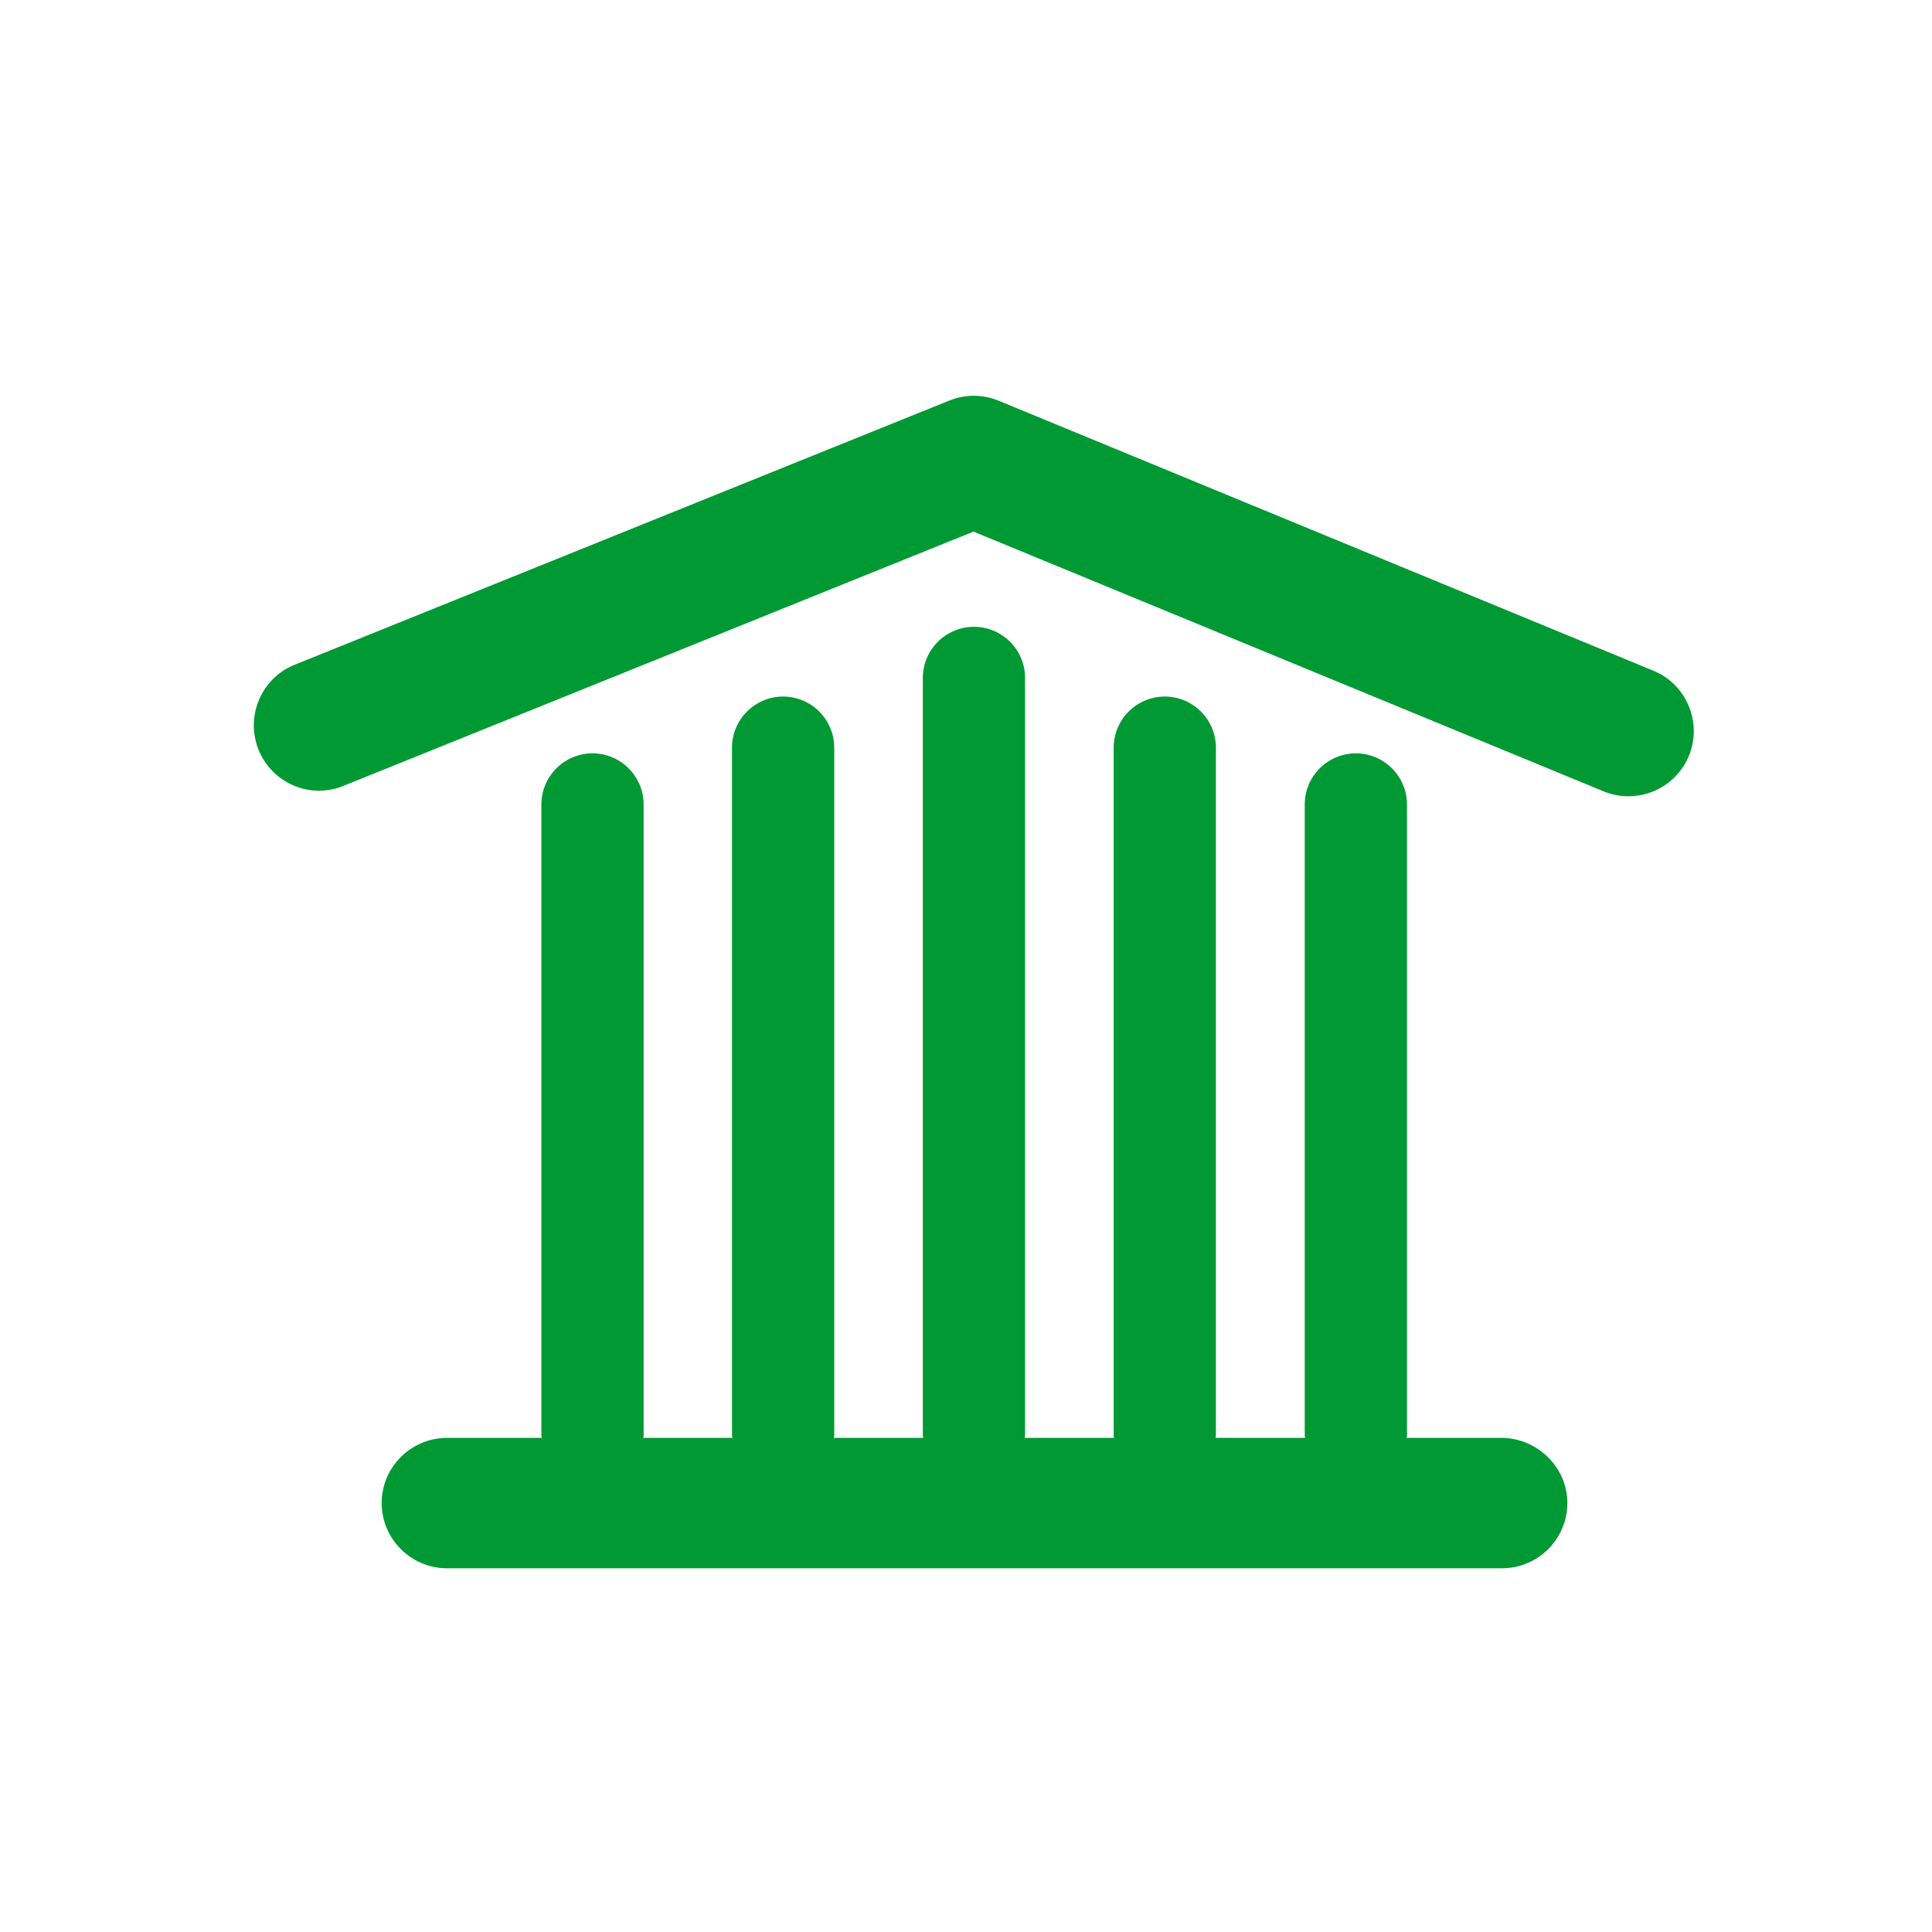 <?xml version="1.0" encoding="utf-8"?>
<!-- Generator: Adobe Illustrator 23.0.3, SVG Export Plug-In . SVG Version: 6.00 Build 0)  -->
<svg version="1.1" id="Calque_1" xmlns="http://www.w3.org/2000/svg" xmlns:xlink="http://www.w3.org/1999/xlink" x="0px" y="0px"
	 viewBox="0 0 85.04 85.04" style="enable-background:new 0 0 85.04 85.04;" xml:space="preserve">
<style type="text/css">
	.st0{fill:#009933;}
</style>
<g>
	<path class="st0" d="M72.77,29.52L43.96,17.64c-0.7-0.29-1.47-0.29-2.17-0.01L12.97,29.26c-1.47,0.59-2.18,2.27-1.59,3.74
		c0.6,1.48,2.27,2.19,3.74,1.59L42.85,23.4l27.73,11.43c0.36,0.15,0.73,0.22,1.1,0.22c1.13,0,2.2-0.67,2.66-1.78
		C74.94,31.81,74.24,30.12,72.77,29.52z"/>
	<path class="st0" d="M66.08,63.29h-4.17c0-0.03,0.02-0.05,0.02-0.08v-27.8c0-1.24-1.01-2.25-2.25-2.25s-2.25,1.01-2.25,2.25v27.8
		c0,0.03,0.02,0.05,0.02,0.08H53.5c0-0.03,0.02-0.05,0.02-0.08v-30.3c0-1.24-1.01-2.25-2.25-2.25s-2.25,1.01-2.25,2.25v30.3
		c0,0.03,0.02,0.05,0.02,0.08H45.1c0-0.03,0.02-0.05,0.02-0.08V29.84c0-1.24-1.01-2.25-2.25-2.25s-2.25,1.01-2.25,2.25v33.37
		c0,0.03,0.02,0.05,0.02,0.08h-3.94c0-0.03,0.02-0.05,0.02-0.08v-30.3c0-1.24-1.01-2.25-2.25-2.25s-2.25,1.01-2.25,2.25v30.3
		c0,0.03,0.02,0.05,0.02,0.08h-3.93c0-0.03,0.02-0.05,0.02-0.08v-27.8c0-1.24-1.01-2.25-2.25-2.25s-2.25,1.01-2.25,2.25v27.8
		c0,0.03,0.02,0.05,0.02,0.08h-4.17c-1.59,0-2.88,1.29-2.88,2.87s1.29,2.87,2.88,2.87h46.43c1.59,0,2.88-1.29,2.88-2.87
		S67.66,63.29,66.08,63.29z"/>
</g>
</svg>
